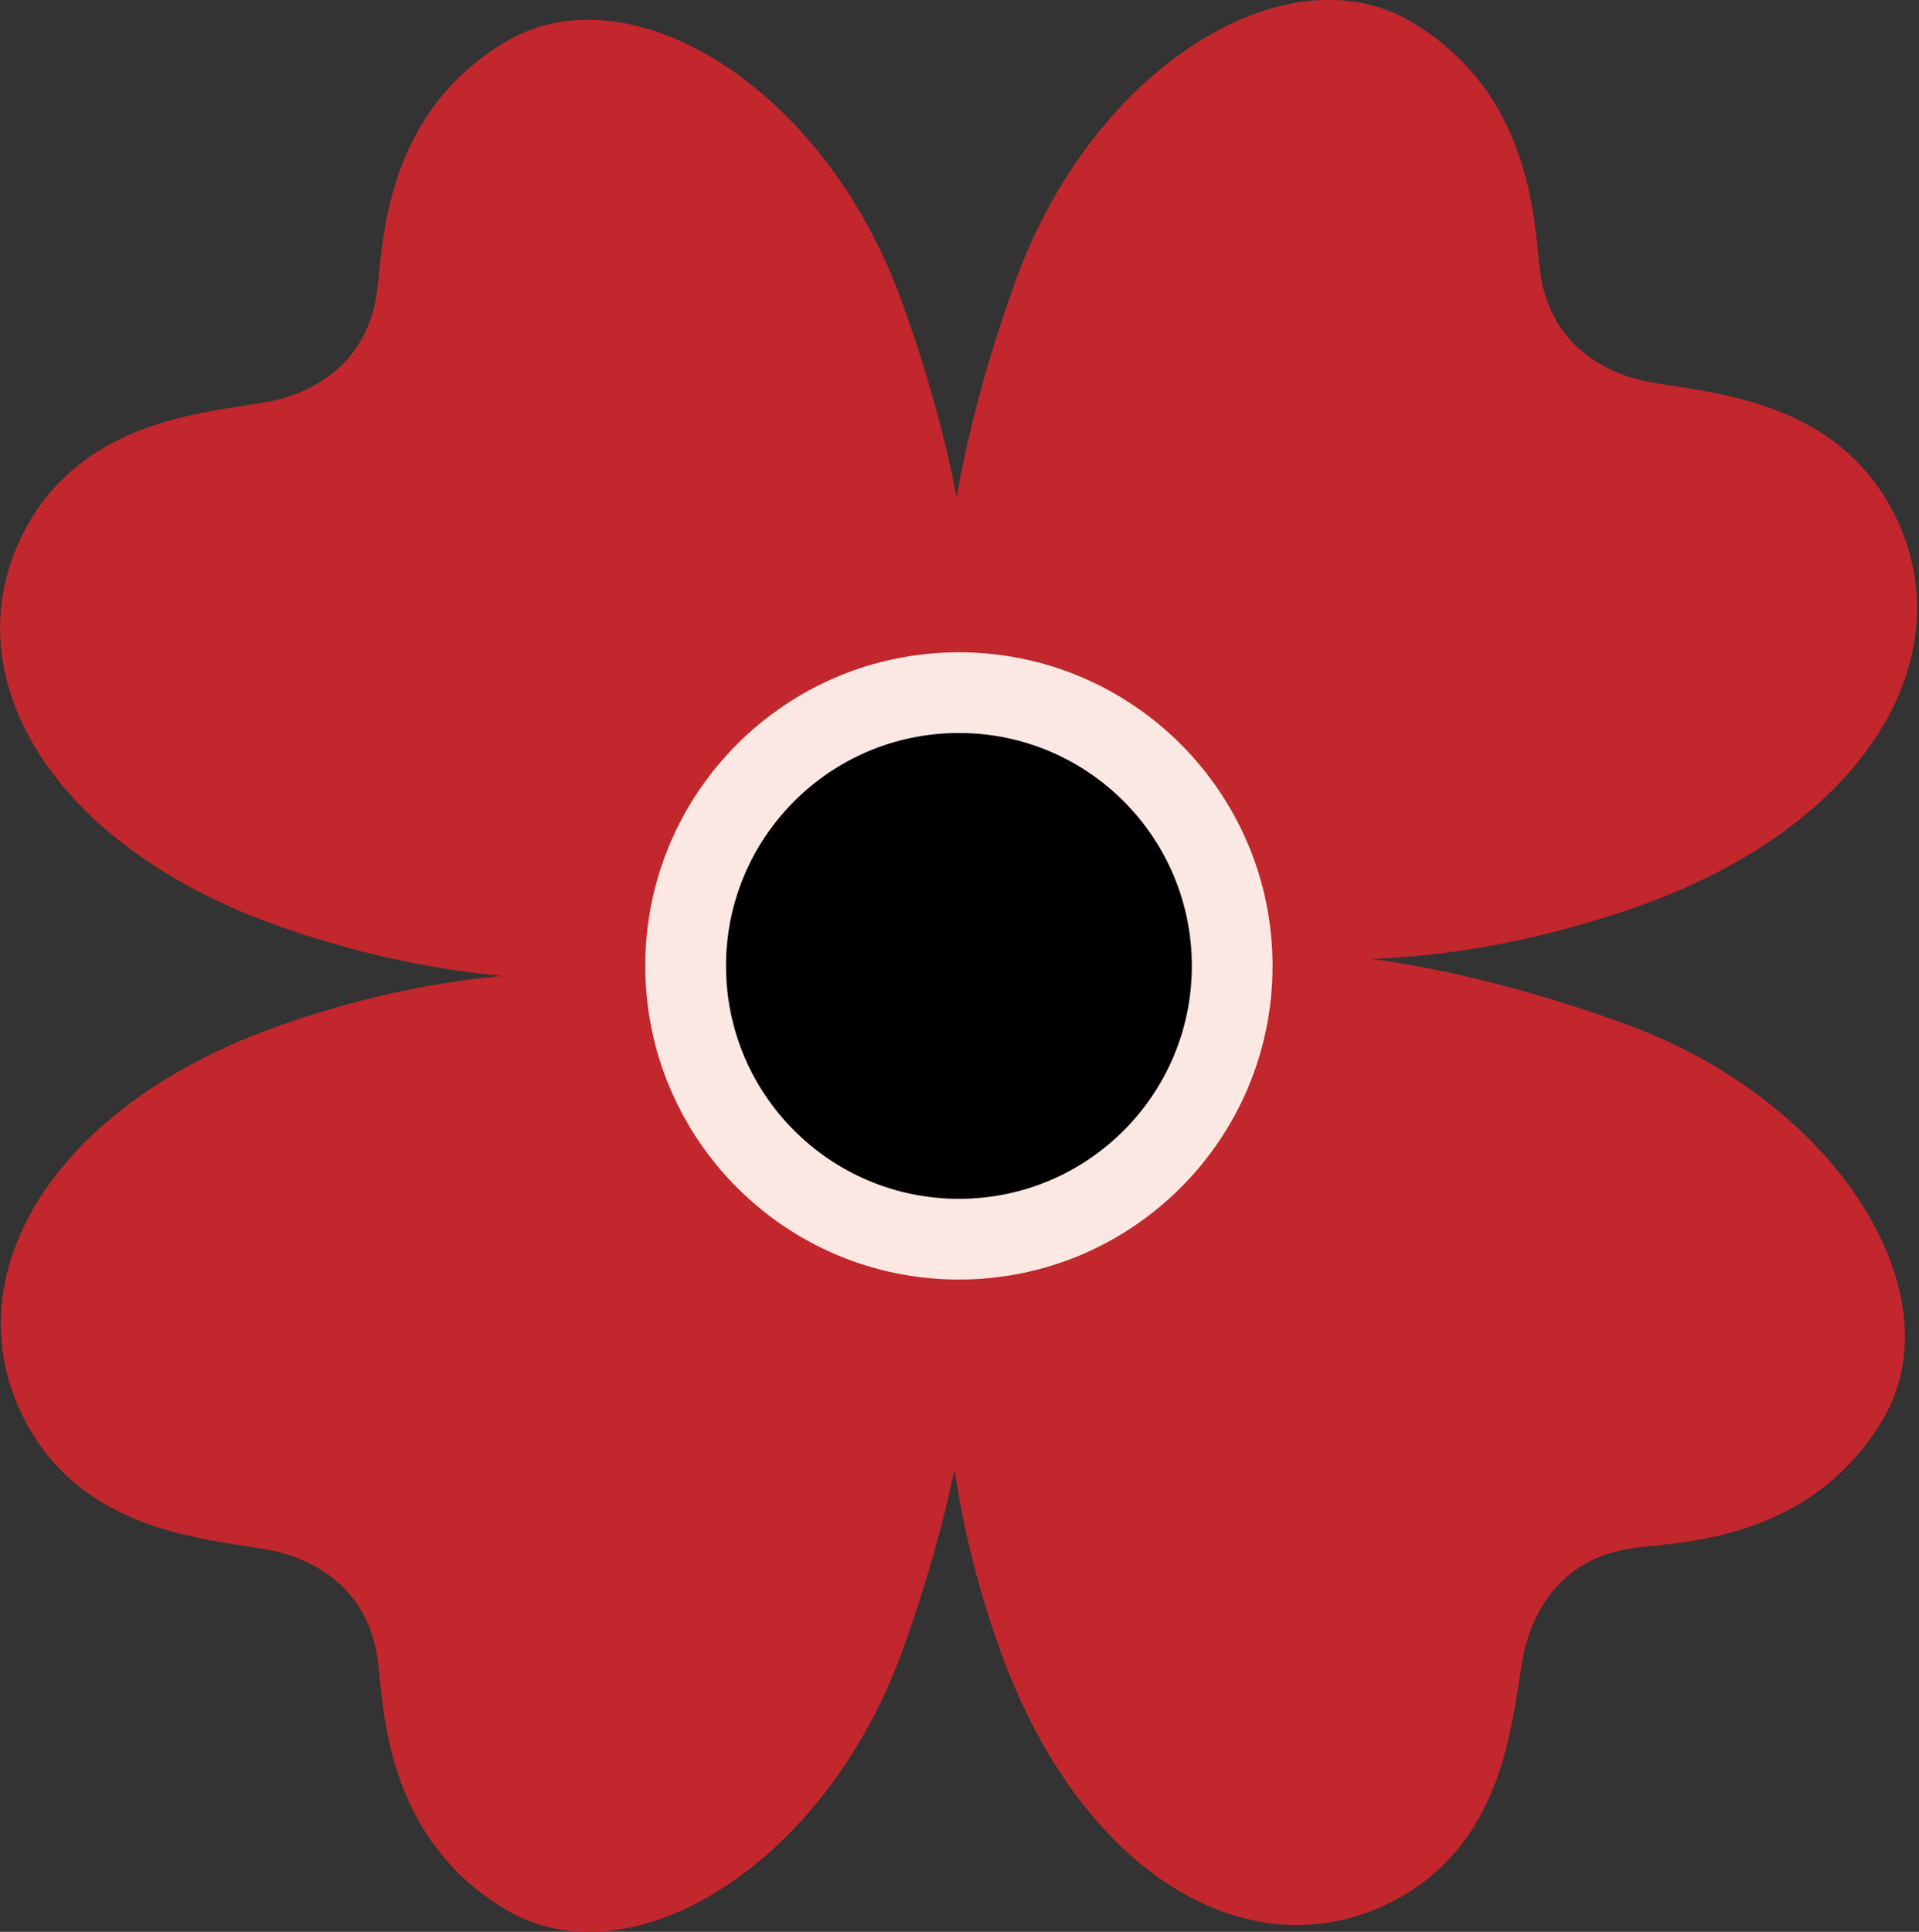 <svg width="149" height="150" viewBox="0 0 149 150" fill="none" xmlns="http://www.w3.org/2000/svg">
<rect x="0" y="0" width="149" height="150" fill="#333333" stroke="none"/>
<g clip-path="url(#clip0_1174_654)">
<path d="M126.832 120.192C130.345 119.726 140.525 119.726 146.181 110.238C151.956 100.563 142.734 85.513 126.18 79.498C117.783 76.451 111.076 75.08 106.499 74.454C111.422 74.281 118.528 73.403 126.979 70.449C144.957 64.181 152.622 50.874 147.073 39.895C142.082 30.048 130.771 30.54 126.885 29.383C123.08 28.265 120.179 25.617 119.58 21.066C119.114 17.552 119.114 7.372 109.626 1.717C99.951 -4.059 84.901 5.163 78.886 21.718C76.411 28.544 75.04 34.24 74.282 38.591C73.483 34.453 72.152 29.289 69.957 23.248C63.942 6.707 48.891 -2.515 39.23 3.26C29.742 8.929 29.742 19.096 29.276 22.609C28.677 27.16 25.776 29.795 21.971 30.926C18.085 32.071 6.774 31.578 1.783 41.439C-3.766 52.417 3.899 65.725 21.877 71.993C28.558 74.321 34.4 75.359 38.991 75.772C34.413 76.198 28.598 77.222 21.931 79.551C3.952 85.819 -3.713 99.126 1.837 110.105C6.827 119.952 18.138 119.46 22.024 120.617C25.83 121.735 28.731 124.383 29.329 128.935C29.795 132.448 29.795 142.628 39.283 148.283C48.958 154.059 64.008 144.837 70.023 128.282C72.019 122.787 73.297 118.023 74.109 114.097C74.681 118.009 75.706 122.56 77.462 127.604C83.73 145.582 97.037 153.247 108.016 147.698C117.863 142.708 117.371 131.396 118.528 127.511C119.646 123.705 122.294 120.804 126.845 120.205L126.832 120.192Z" fill="#C1272D"/>
<path d="M74.454 99.352C87.903 99.352 98.806 88.449 98.806 75C98.806 61.55 87.903 50.648 74.454 50.648C61.005 50.648 50.102 61.55 50.102 75C50.102 88.449 61.005 99.352 74.454 99.352Z" fill="#FCE8E3"/>
<path d="M74.456 93.085C84.444 93.085 92.54 84.988 92.54 75C92.54 65.012 84.444 56.915 74.456 56.915C64.468 56.915 56.371 65.012 56.371 75C56.371 84.988 64.468 93.085 74.456 93.085Z" fill="black"/>
</g>
<defs>
<clipPath id="clip0_1174_654">
<rect width="148.856" height="150" fill="white"/>
</clipPath>
</defs>
</svg>

